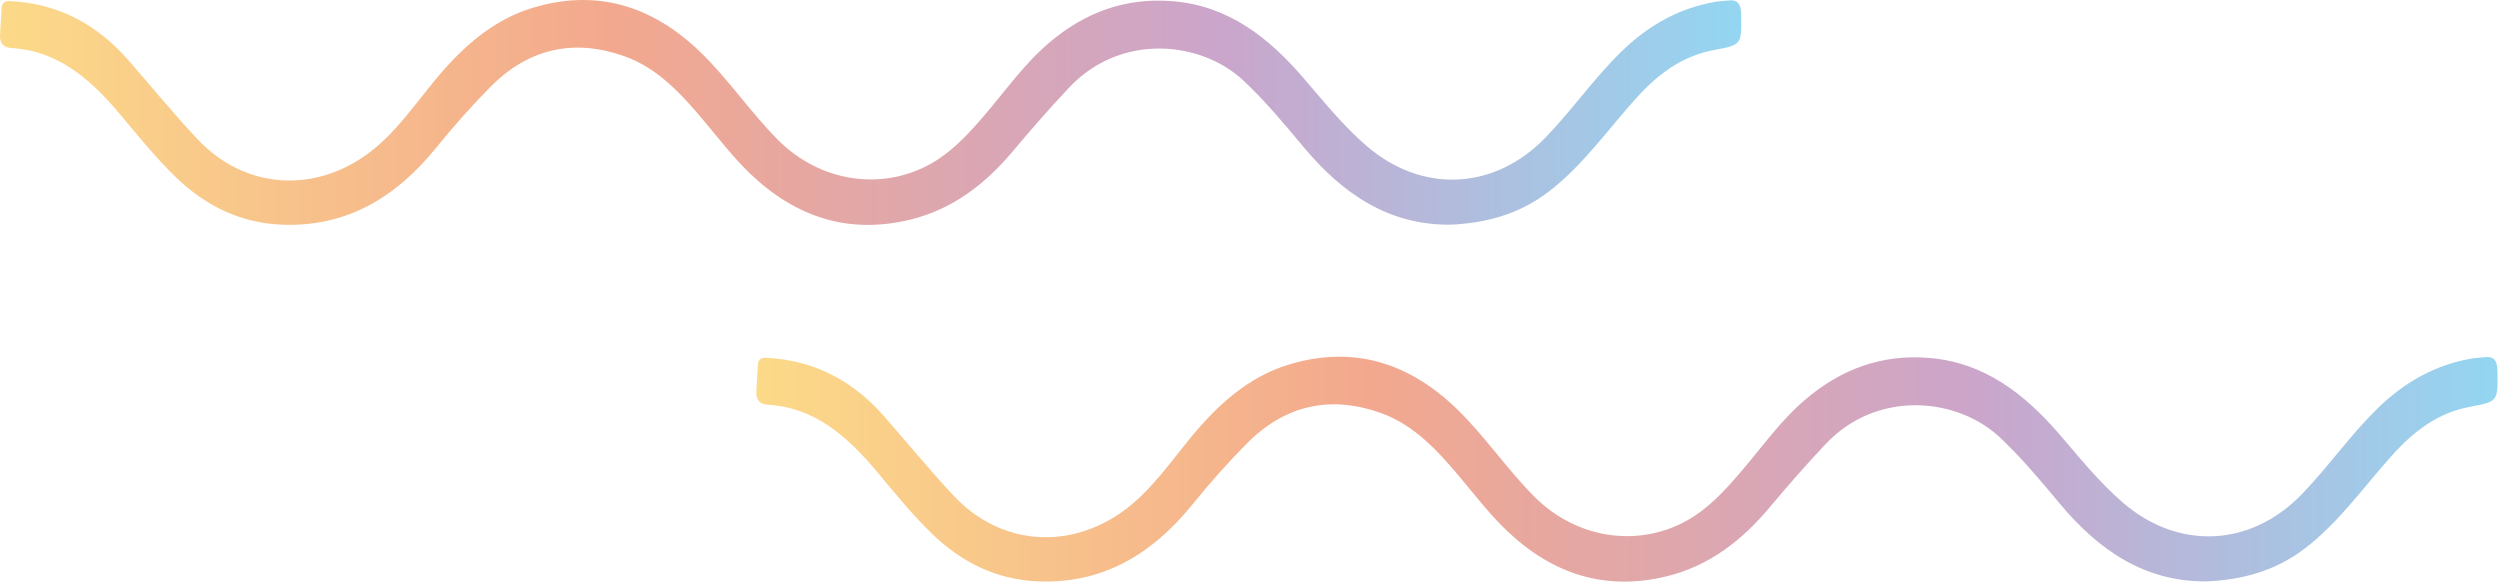 <?xml version="1.0" encoding="utf-8"?>
<svg xmlns="http://www.w3.org/2000/svg" fill="none" height="100%" overflow="visible" preserveAspectRatio="none" style="display: block;" viewBox="0 0 323 76" width="100%">
<g id="deco aux ondas">
<g id="deco aux onda" opacity="0.5">
<path d="M187.44 29.028C179.434 29.121 173.449 25.037 168.373 18.939C165.933 16.008 163.493 13.09 160.714 10.466C155.147 5.212 144.786 4.268 138.174 11.273C135.672 13.923 133.267 16.667 130.923 19.468C127.313 23.78 123.086 27.018 117.712 28.351C109.843 30.303 102.976 28.182 97.02 22.529C94.82 20.442 92.955 18.013 91 15.677C88.068 12.169 84.976 8.791 80.669 7.262C74.24 4.979 68.359 6.191 63.399 11.193C60.919 13.693 58.57 16.354 56.338 19.106C51.136 25.521 44.824 29.29 36.628 29.036C31.156 28.867 26.539 26.632 22.585 22.764C20.025 20.262 17.76 17.452 15.446 14.693C11.709 10.241 7.482 6.553 1.49 6.207C0.405 6.143 -0.055 5.569 0.005 4.461C0.068 3.331 0.138 2.202 0.203 1.072C0.243 0.358 0.6 0.109 1.265 0.141C7.359 0.429 12.426 3.027 16.55 7.738C19.535 11.148 22.412 14.675 25.507 17.968C31.633 24.492 40.587 24.989 47.574 19.823C50.961 17.317 53.443 13.717 56.145 10.424C59.617 6.194 63.597 2.62 68.718 1.043C76.897 -1.478 84.166 0.636 90.443 6.686C94.1 10.209 96.96 14.516 100.552 18.108C105.898 23.46 113.812 24.74 120.227 21.177C122.879 19.703 124.956 17.479 126.951 15.175C129.768 11.915 132.247 8.328 135.537 5.532C140.209 1.561 145.433 -0.33 151.49 0.154C158.641 0.728 163.866 4.781 168.45 10.122C171.045 13.143 173.542 16.246 176.556 18.846C183.743 25.044 193.094 24.611 199.718 17.73C203.088 14.23 205.9 10.193 209.365 6.781C212.882 3.313 216.916 1.04 221.665 0.228C222.193 0.138 222.733 0.133 223.263 0.067C224.54 -0.095 224.932 0.538 224.955 1.837C225.02 5.757 225.065 5.797 221.43 6.469C217.388 7.215 214.279 9.508 211.487 12.587C207.712 16.749 204.47 21.463 199.953 24.867C196.176 27.714 191.949 28.822 187.44 29.028Z" fill="url(#paint0_linear_0_1174)" id="Vector"/>
</g>
<g id="deco aux onda_2" opacity="0.5">
<path d="M285.154 75.114C277.148 75.207 271.163 71.122 266.087 65.025C263.647 62.094 261.207 59.176 258.428 56.551C252.861 51.298 242.5 50.353 235.888 57.358C233.386 60.009 230.981 62.752 228.637 65.554C225.027 69.866 220.8 73.104 215.426 74.437C207.557 76.389 200.69 74.268 194.734 68.614C192.534 66.527 190.669 64.099 188.714 61.763C185.782 58.255 182.69 54.877 178.383 53.348C171.954 51.065 166.072 52.277 161.113 57.279C158.633 59.779 156.284 62.44 154.052 65.191C148.85 71.606 142.538 75.376 134.342 75.122C128.87 74.953 124.253 72.717 120.299 68.85C117.739 66.347 115.474 63.538 113.16 60.779C109.423 56.327 105.196 52.639 99.204 52.292C98.119 52.229 97.659 51.655 97.719 50.547C97.782 49.417 97.852 48.287 97.917 47.158C97.957 46.444 98.314 46.195 98.979 46.227C105.073 46.515 110.14 49.113 114.264 53.824C117.249 57.234 120.126 60.76 123.221 64.054C129.347 70.577 138.301 71.075 145.288 65.908C148.675 63.403 151.157 59.803 153.859 56.509C157.331 52.279 161.311 48.705 166.432 47.129C174.611 44.608 181.88 46.721 188.157 52.771C191.814 56.295 194.674 60.602 198.266 64.194C203.612 69.546 211.526 70.826 217.94 67.263C220.593 65.789 222.67 63.564 224.665 61.26C227.482 58.001 229.961 54.414 233.251 51.618C237.923 47.647 243.147 45.756 249.204 46.24C256.355 46.814 261.58 50.867 266.164 56.208C268.759 59.229 271.256 62.332 274.27 64.932C281.457 71.13 290.808 70.696 297.432 63.816C300.802 60.316 303.614 56.279 307.078 52.867C310.596 49.398 314.63 47.126 319.379 46.314C319.907 46.224 320.447 46.219 320.977 46.153C322.254 45.991 322.646 46.623 322.669 47.922C322.734 51.843 322.779 51.882 319.144 52.554C315.102 53.3 311.993 55.594 309.201 58.673C305.426 62.834 302.184 67.548 297.667 70.953C293.89 73.799 289.663 74.908 285.154 75.114Z" fill="url(#paint1_linear_0_1174)" id="Vector_2"/>
</g>
</g>
<defs>
<linearGradient gradientUnits="userSpaceOnUse" id="paint0_linear_0_1174" x1="0.003" x2="224.972" y1="14.529" y2="14.529">
<stop stop-color="#F9B512"/>
<stop offset="0.35" stop-color="#E7521D"/>
<stop offset="0.7" stop-color="#974C97"/>
<stop offset="1" stop-color="#28ADE4"/>
</linearGradient>
<linearGradient gradientUnits="userSpaceOnUse" id="paint1_linear_0_1174" x1="97.717" x2="322.686" y1="60.615" y2="60.615">
<stop stop-color="#F9B512"/>
<stop offset="0.35" stop-color="#E7521D"/>
<stop offset="0.7" stop-color="#974C97"/>
<stop offset="1" stop-color="#28ADE4"/>
</linearGradient>
</defs>
</svg>